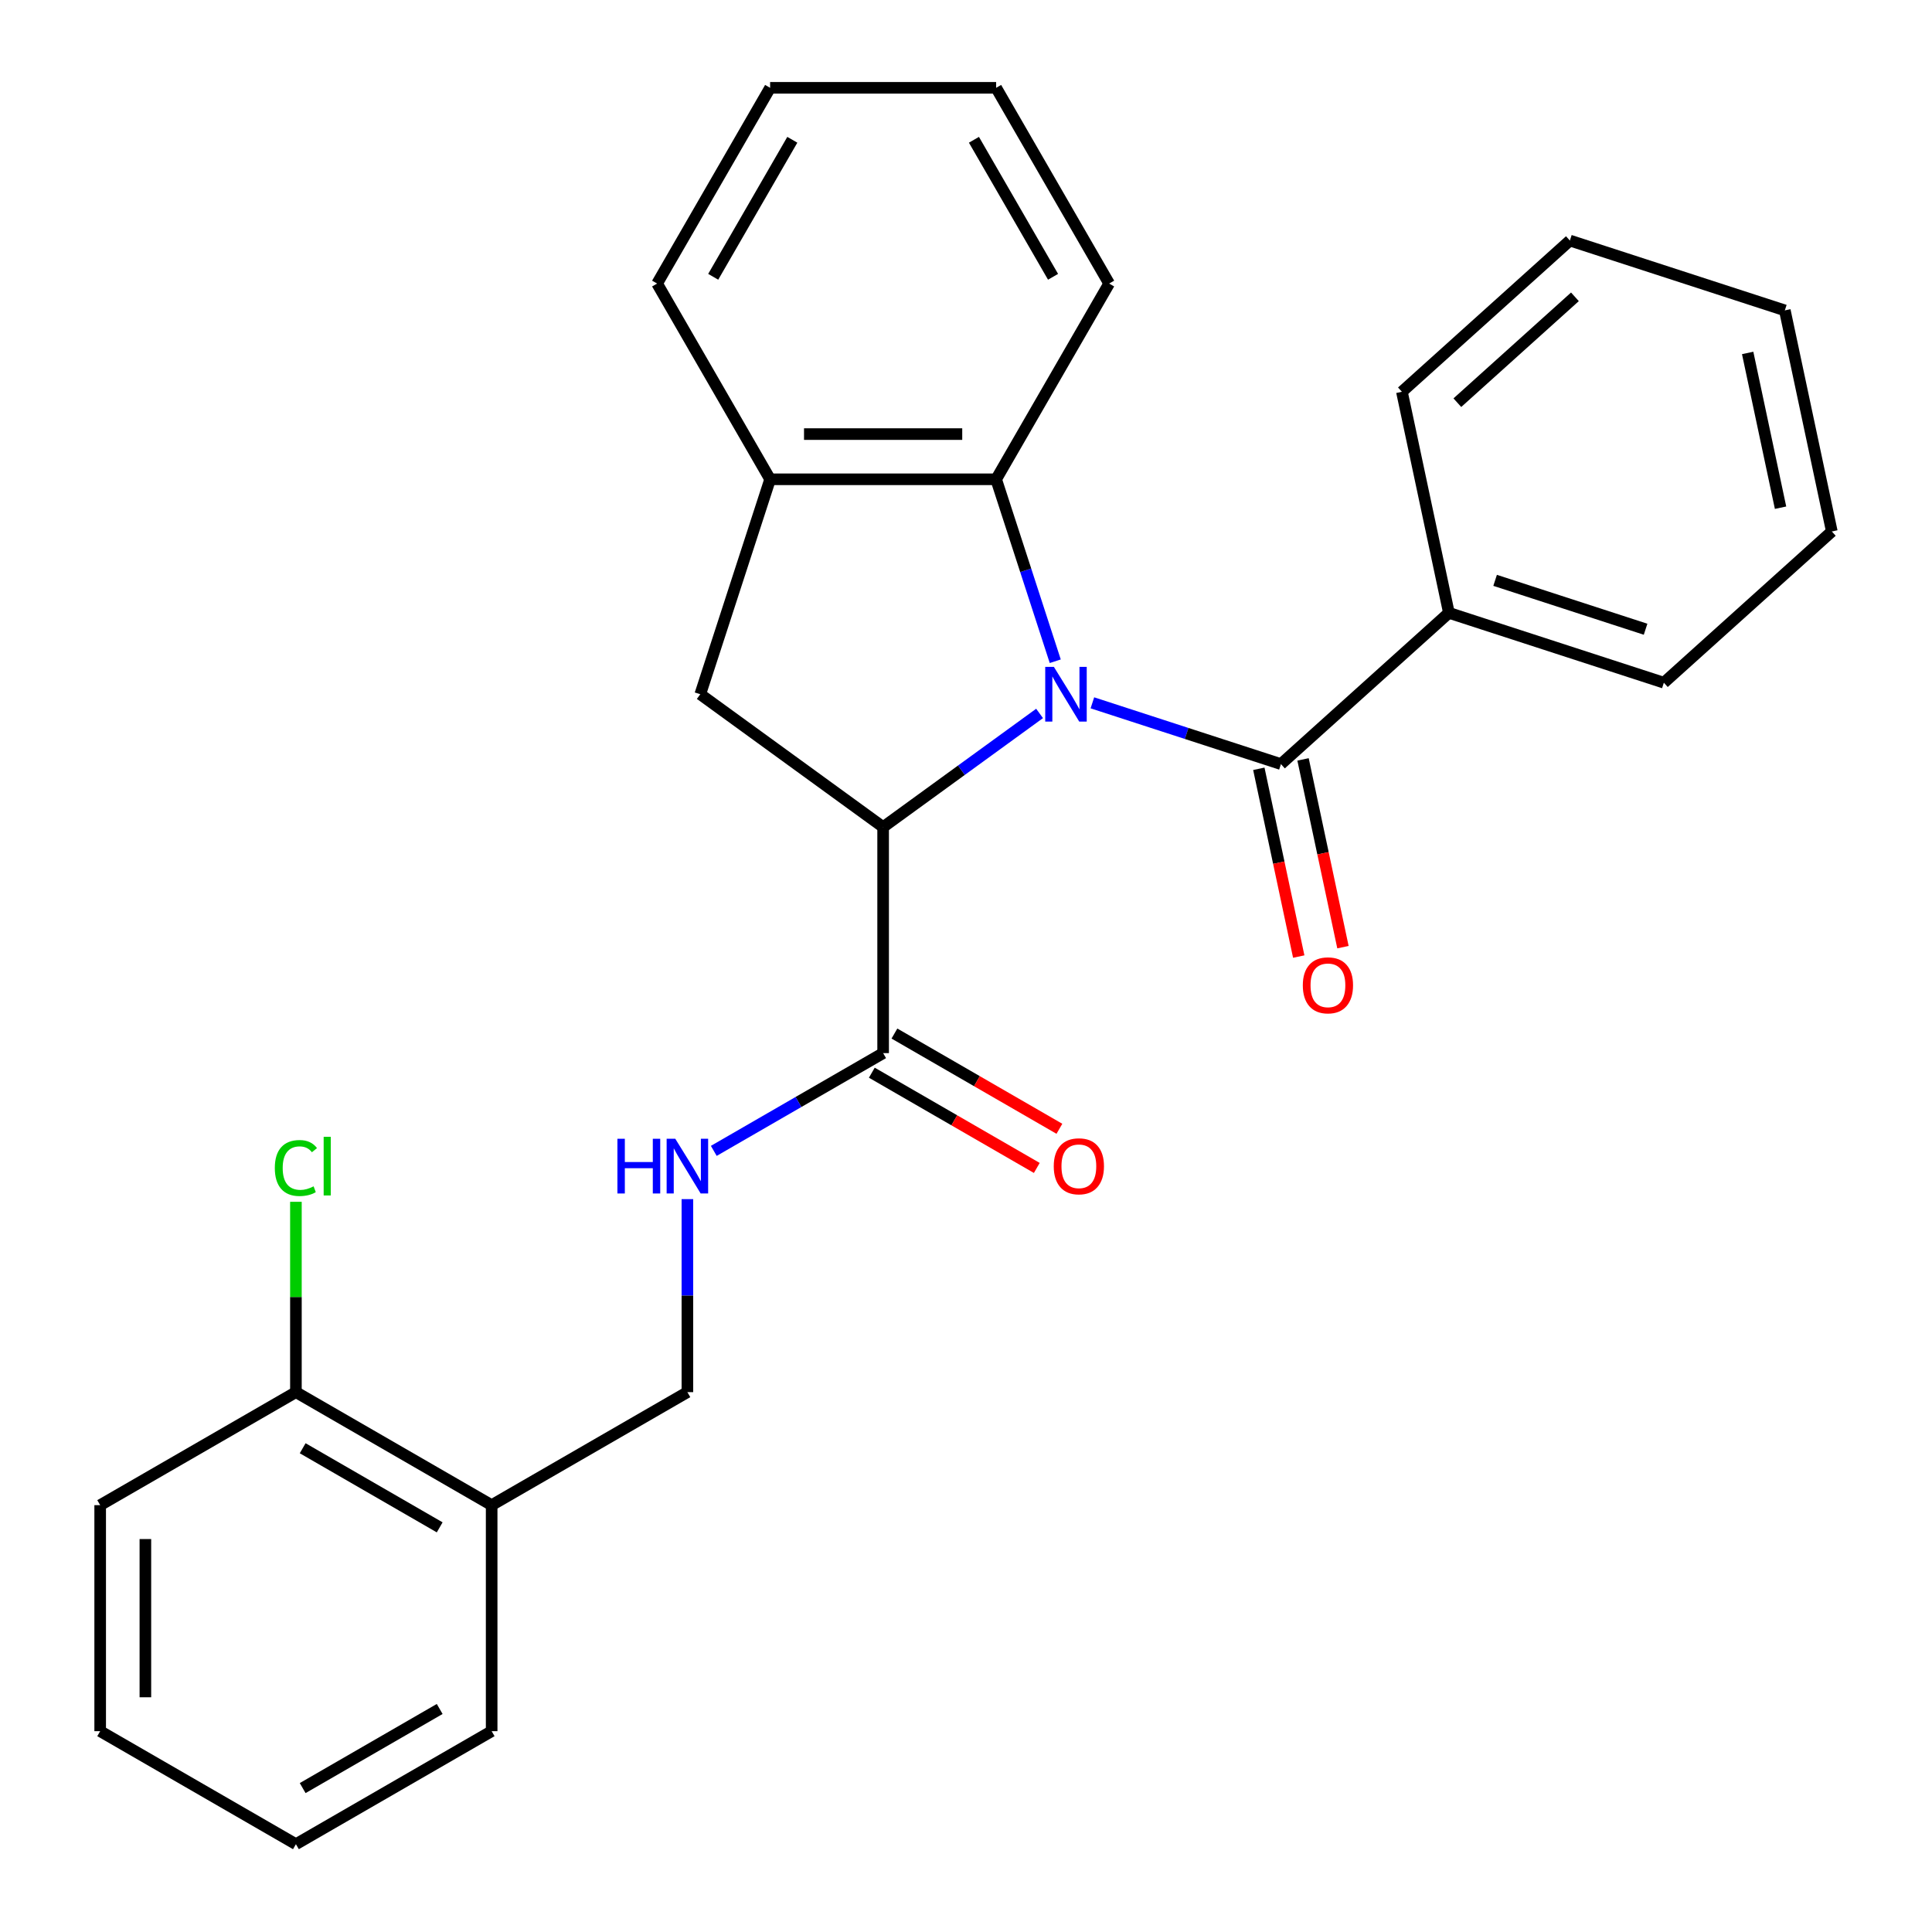 <?xml version='1.0' encoding='iso-8859-1'?>
<svg version='1.1' baseProfile='full'
              xmlns='http://www.w3.org/2000/svg'
                      xmlns:rdkit='http://www.rdkit.org/xml'
                      xmlns:xlink='http://www.w3.org/1999/xlink'
                  xml:space='preserve'
width='1000px' height='1000px' viewBox='0 0 1000 1000'>
<!-- END OF HEADER -->
<rect style='opacity:1.0;fill:#FFFFFF;stroke:none' width='1000' height='1000' x='0' y='0'> </rect>
<path class='bond-0' d='M 538.085,369.27 L 497.596,398.688' style='fill:none;fill-rule:evenodd;stroke:#0000FF;stroke-width:6px;stroke-linecap:butt;stroke-linejoin:miter;stroke-opacity:1' />
<path class='bond-0' d='M 497.596,398.688 L 457.106,428.105' style='fill:none;fill-rule:evenodd;stroke:#000000;stroke-width:6px;stroke-linecap:butt;stroke-linejoin:miter;stroke-opacity:1' />
<path class='bond-1' d='M 565.415,363.782 L 614.213,379.638' style='fill:none;fill-rule:evenodd;stroke:#0000FF;stroke-width:6px;stroke-linecap:butt;stroke-linejoin:miter;stroke-opacity:1' />
<path class='bond-1' d='M 614.213,379.638 L 663.011,395.493' style='fill:none;fill-rule:evenodd;stroke:#000000;stroke-width:6px;stroke-linecap:butt;stroke-linejoin:miter;stroke-opacity:1' />
<path class='bond-2' d='M 546.199,342.258 L 530.899,295.17' style='fill:none;fill-rule:evenodd;stroke:#0000FF;stroke-width:6px;stroke-linecap:butt;stroke-linejoin:miter;stroke-opacity:1' />
<path class='bond-2' d='M 530.899,295.17 L 515.599,248.081' style='fill:none;fill-rule:evenodd;stroke:#000000;stroke-width:6px;stroke-linecap:butt;stroke-linejoin:miter;stroke-opacity:1' />
<path class='bond-3' d='M 457.106,428.105 L 362.462,359.342' style='fill:none;fill-rule:evenodd;stroke:#000000;stroke-width:6px;stroke-linecap:butt;stroke-linejoin:miter;stroke-opacity:1' />
<path class='bond-4' d='M 457.106,428.105 L 457.106,545.092' style='fill:none;fill-rule:evenodd;stroke:#000000;stroke-width:6px;stroke-linecap:butt;stroke-linejoin:miter;stroke-opacity:1' />
<path class='bond-8' d='M 651.568,397.926 L 661.897,446.518' style='fill:none;fill-rule:evenodd;stroke:#000000;stroke-width:6px;stroke-linecap:butt;stroke-linejoin:miter;stroke-opacity:1' />
<path class='bond-8' d='M 661.897,446.518 L 672.225,495.111' style='fill:none;fill-rule:evenodd;stroke:#FF0000;stroke-width:6px;stroke-linecap:butt;stroke-linejoin:miter;stroke-opacity:1' />
<path class='bond-8' d='M 674.454,393.061 L 684.783,441.654' style='fill:none;fill-rule:evenodd;stroke:#000000;stroke-width:6px;stroke-linecap:butt;stroke-linejoin:miter;stroke-opacity:1' />
<path class='bond-8' d='M 684.783,441.654 L 695.111,490.247' style='fill:none;fill-rule:evenodd;stroke:#FF0000;stroke-width:6px;stroke-linecap:butt;stroke-linejoin:miter;stroke-opacity:1' />
<path class='bond-9' d='M 663.011,395.493 L 749.949,317.214' style='fill:none;fill-rule:evenodd;stroke:#000000;stroke-width:6px;stroke-linecap:butt;stroke-linejoin:miter;stroke-opacity:1' />
<path class='bond-5' d='M 515.599,248.081 L 398.612,248.081' style='fill:none;fill-rule:evenodd;stroke:#000000;stroke-width:6px;stroke-linecap:butt;stroke-linejoin:miter;stroke-opacity:1' />
<path class='bond-5' d='M 498.051,224.684 L 416.16,224.684' style='fill:none;fill-rule:evenodd;stroke:#000000;stroke-width:6px;stroke-linecap:butt;stroke-linejoin:miter;stroke-opacity:1' />
<path class='bond-14' d='M 515.599,248.081 L 574.092,146.768' style='fill:none;fill-rule:evenodd;stroke:#000000;stroke-width:6px;stroke-linecap:butt;stroke-linejoin:miter;stroke-opacity:1' />
<path class='bond-27' d='M 362.462,359.342 L 398.612,248.081' style='fill:none;fill-rule:evenodd;stroke:#000000;stroke-width:6px;stroke-linecap:butt;stroke-linejoin:miter;stroke-opacity:1' />
<path class='bond-6' d='M 457.106,545.092 L 413.281,570.394' style='fill:none;fill-rule:evenodd;stroke:#000000;stroke-width:6px;stroke-linecap:butt;stroke-linejoin:miter;stroke-opacity:1' />
<path class='bond-6' d='M 413.281,570.394 L 369.457,595.696' style='fill:none;fill-rule:evenodd;stroke:#0000FF;stroke-width:6px;stroke-linecap:butt;stroke-linejoin:miter;stroke-opacity:1' />
<path class='bond-11' d='M 451.256,555.223 L 493.951,579.873' style='fill:none;fill-rule:evenodd;stroke:#000000;stroke-width:6px;stroke-linecap:butt;stroke-linejoin:miter;stroke-opacity:1' />
<path class='bond-11' d='M 493.951,579.873 L 536.645,604.523' style='fill:none;fill-rule:evenodd;stroke:#FF0000;stroke-width:6px;stroke-linecap:butt;stroke-linejoin:miter;stroke-opacity:1' />
<path class='bond-11' d='M 462.955,534.961 L 505.649,559.61' style='fill:none;fill-rule:evenodd;stroke:#000000;stroke-width:6px;stroke-linecap:butt;stroke-linejoin:miter;stroke-opacity:1' />
<path class='bond-11' d='M 505.649,559.61 L 548.344,584.26' style='fill:none;fill-rule:evenodd;stroke:#FF0000;stroke-width:6px;stroke-linecap:butt;stroke-linejoin:miter;stroke-opacity:1' />
<path class='bond-15' d='M 398.612,248.081 L 340.119,146.768' style='fill:none;fill-rule:evenodd;stroke:#000000;stroke-width:6px;stroke-linecap:butt;stroke-linejoin:miter;stroke-opacity:1' />
<path class='bond-10' d='M 355.792,620.67 L 355.792,670.621' style='fill:none;fill-rule:evenodd;stroke:#0000FF;stroke-width:6px;stroke-linecap:butt;stroke-linejoin:miter;stroke-opacity:1' />
<path class='bond-10' d='M 355.792,670.621 L 355.792,720.572' style='fill:none;fill-rule:evenodd;stroke:#000000;stroke-width:6px;stroke-linecap:butt;stroke-linejoin:miter;stroke-opacity:1' />
<path class='bond-7' d='M 254.479,779.065 L 355.792,720.572' style='fill:none;fill-rule:evenodd;stroke:#000000;stroke-width:6px;stroke-linecap:butt;stroke-linejoin:miter;stroke-opacity:1' />
<path class='bond-12' d='M 254.479,779.065 L 153.165,720.572' style='fill:none;fill-rule:evenodd;stroke:#000000;stroke-width:6px;stroke-linecap:butt;stroke-linejoin:miter;stroke-opacity:1' />
<path class='bond-12' d='M 227.583,790.554 L 156.664,749.609' style='fill:none;fill-rule:evenodd;stroke:#000000;stroke-width:6px;stroke-linecap:butt;stroke-linejoin:miter;stroke-opacity:1' />
<path class='bond-16' d='M 254.479,779.065 L 254.479,896.052' style='fill:none;fill-rule:evenodd;stroke:#000000;stroke-width:6px;stroke-linecap:butt;stroke-linejoin:miter;stroke-opacity:1' />
<path class='bond-17' d='M 749.949,317.214 L 861.21,353.365' style='fill:none;fill-rule:evenodd;stroke:#000000;stroke-width:6px;stroke-linecap:butt;stroke-linejoin:miter;stroke-opacity:1' />
<path class='bond-17' d='M 773.868,300.384 L 851.751,325.69' style='fill:none;fill-rule:evenodd;stroke:#000000;stroke-width:6px;stroke-linecap:butt;stroke-linejoin:miter;stroke-opacity:1' />
<path class='bond-18' d='M 749.949,317.214 L 725.626,202.784' style='fill:none;fill-rule:evenodd;stroke:#000000;stroke-width:6px;stroke-linecap:butt;stroke-linejoin:miter;stroke-opacity:1' />
<path class='bond-13' d='M 153.165,720.572 L 153.165,671.311' style='fill:none;fill-rule:evenodd;stroke:#000000;stroke-width:6px;stroke-linecap:butt;stroke-linejoin:miter;stroke-opacity:1' />
<path class='bond-13' d='M 153.165,671.311 L 153.165,622.05' style='fill:none;fill-rule:evenodd;stroke:#00CC00;stroke-width:6px;stroke-linecap:butt;stroke-linejoin:miter;stroke-opacity:1' />
<path class='bond-19' d='M 153.165,720.572 L 51.852,779.065' style='fill:none;fill-rule:evenodd;stroke:#000000;stroke-width:6px;stroke-linecap:butt;stroke-linejoin:miter;stroke-opacity:1' />
<path class='bond-20' d='M 574.092,146.768 L 515.599,45.455' style='fill:none;fill-rule:evenodd;stroke:#000000;stroke-width:6px;stroke-linecap:butt;stroke-linejoin:miter;stroke-opacity:1' />
<path class='bond-20' d='M 545.056,143.27 L 504.11,72.35' style='fill:none;fill-rule:evenodd;stroke:#000000;stroke-width:6px;stroke-linecap:butt;stroke-linejoin:miter;stroke-opacity:1' />
<path class='bond-28' d='M 340.119,146.768 L 398.612,45.455' style='fill:none;fill-rule:evenodd;stroke:#000000;stroke-width:6px;stroke-linecap:butt;stroke-linejoin:miter;stroke-opacity:1' />
<path class='bond-28' d='M 369.156,143.27 L 410.101,72.35' style='fill:none;fill-rule:evenodd;stroke:#000000;stroke-width:6px;stroke-linecap:butt;stroke-linejoin:miter;stroke-opacity:1' />
<path class='bond-22' d='M 254.479,896.052 L 153.165,954.545' style='fill:none;fill-rule:evenodd;stroke:#000000;stroke-width:6px;stroke-linecap:butt;stroke-linejoin:miter;stroke-opacity:1' />
<path class='bond-22' d='M 227.583,884.563 L 156.664,925.509' style='fill:none;fill-rule:evenodd;stroke:#000000;stroke-width:6px;stroke-linecap:butt;stroke-linejoin:miter;stroke-opacity:1' />
<path class='bond-24' d='M 861.21,353.365 L 948.148,275.085' style='fill:none;fill-rule:evenodd;stroke:#000000;stroke-width:6px;stroke-linecap:butt;stroke-linejoin:miter;stroke-opacity:1' />
<path class='bond-23' d='M 725.626,202.784 L 812.564,124.504' style='fill:none;fill-rule:evenodd;stroke:#000000;stroke-width:6px;stroke-linecap:butt;stroke-linejoin:miter;stroke-opacity:1' />
<path class='bond-23' d='M 754.323,208.429 L 815.179,153.634' style='fill:none;fill-rule:evenodd;stroke:#000000;stroke-width:6px;stroke-linecap:butt;stroke-linejoin:miter;stroke-opacity:1' />
<path class='bond-30' d='M 51.852,779.065 L 51.852,896.052' style='fill:none;fill-rule:evenodd;stroke:#000000;stroke-width:6px;stroke-linecap:butt;stroke-linejoin:miter;stroke-opacity:1' />
<path class='bond-30' d='M 75.249,796.613 L 75.249,878.504' style='fill:none;fill-rule:evenodd;stroke:#000000;stroke-width:6px;stroke-linecap:butt;stroke-linejoin:miter;stroke-opacity:1' />
<path class='bond-21' d='M 515.599,45.455 L 398.612,45.455' style='fill:none;fill-rule:evenodd;stroke:#000000;stroke-width:6px;stroke-linecap:butt;stroke-linejoin:miter;stroke-opacity:1' />
<path class='bond-25' d='M 153.165,954.545 L 51.852,896.052' style='fill:none;fill-rule:evenodd;stroke:#000000;stroke-width:6px;stroke-linecap:butt;stroke-linejoin:miter;stroke-opacity:1' />
<path class='bond-26' d='M 812.564,124.504 L 923.825,160.655' style='fill:none;fill-rule:evenodd;stroke:#000000;stroke-width:6px;stroke-linecap:butt;stroke-linejoin:miter;stroke-opacity:1' />
<path class='bond-29' d='M 948.148,275.085 L 923.825,160.655' style='fill:none;fill-rule:evenodd;stroke:#000000;stroke-width:6px;stroke-linecap:butt;stroke-linejoin:miter;stroke-opacity:1' />
<path class='bond-29' d='M 921.613,262.785 L 904.587,182.684' style='fill:none;fill-rule:evenodd;stroke:#000000;stroke-width:6px;stroke-linecap:butt;stroke-linejoin:miter;stroke-opacity:1' />
<path  class='atom-0' d='M 545.49 345.182
L 554.77 360.182
Q 555.69 361.662, 557.17 364.342
Q 558.65 367.022, 558.73 367.182
L 558.73 345.182
L 562.49 345.182
L 562.49 373.502
L 558.61 373.502
L 548.65 357.102
Q 547.49 355.182, 546.25 352.982
Q 545.05 350.782, 544.69 350.102
L 544.69 373.502
L 541.01 373.502
L 541.01 345.182
L 545.49 345.182
' fill='#0000FF'/>
<path  class='atom-7' d='M 319.572 589.425
L 323.412 589.425
L 323.412 601.465
L 337.892 601.465
L 337.892 589.425
L 341.732 589.425
L 341.732 617.745
L 337.892 617.745
L 337.892 604.665
L 323.412 604.665
L 323.412 617.745
L 319.572 617.745
L 319.572 589.425
' fill='#0000FF'/>
<path  class='atom-7' d='M 349.532 589.425
L 358.812 604.425
Q 359.732 605.905, 361.212 608.585
Q 362.692 611.265, 362.772 611.425
L 362.772 589.425
L 366.532 589.425
L 366.532 617.745
L 362.652 617.745
L 352.692 601.345
Q 351.532 599.425, 350.292 597.225
Q 349.092 595.025, 348.732 594.345
L 348.732 617.745
L 345.052 617.745
L 345.052 589.425
L 349.532 589.425
' fill='#0000FF'/>
<path  class='atom-9' d='M 674.334 510.003
Q 674.334 503.203, 677.694 499.403
Q 681.054 495.603, 687.334 495.603
Q 693.614 495.603, 696.974 499.403
Q 700.334 503.203, 700.334 510.003
Q 700.334 516.883, 696.934 520.803
Q 693.534 524.683, 687.334 524.683
Q 681.094 524.683, 677.694 520.803
Q 674.334 516.923, 674.334 510.003
M 687.334 521.483
Q 691.654 521.483, 693.974 518.603
Q 696.334 515.683, 696.334 510.003
Q 696.334 504.443, 693.974 501.643
Q 691.654 498.803, 687.334 498.803
Q 683.014 498.803, 680.654 501.603
Q 678.334 504.403, 678.334 510.003
Q 678.334 515.723, 680.654 518.603
Q 683.014 521.483, 687.334 521.483
' fill='#FF0000'/>
<path  class='atom-12' d='M 545.419 603.665
Q 545.419 596.865, 548.779 593.065
Q 552.139 589.265, 558.419 589.265
Q 564.699 589.265, 568.059 593.065
Q 571.419 596.865, 571.419 603.665
Q 571.419 610.545, 568.019 614.465
Q 564.619 618.345, 558.419 618.345
Q 552.179 618.345, 548.779 614.465
Q 545.419 610.585, 545.419 603.665
M 558.419 615.145
Q 562.739 615.145, 565.059 612.265
Q 567.419 609.345, 567.419 603.665
Q 567.419 598.105, 565.059 595.305
Q 562.739 592.465, 558.419 592.465
Q 554.099 592.465, 551.739 595.265
Q 549.419 598.065, 549.419 603.665
Q 549.419 609.385, 551.739 612.265
Q 554.099 615.145, 558.419 615.145
' fill='#FF0000'/>
<path  class='atom-14' d='M 142.245 604.565
Q 142.245 597.525, 145.525 593.845
Q 148.845 590.125, 155.125 590.125
Q 160.965 590.125, 164.085 594.245
L 161.445 596.405
Q 159.165 593.405, 155.125 593.405
Q 150.845 593.405, 148.565 596.285
Q 146.325 599.125, 146.325 604.565
Q 146.325 610.165, 148.645 613.045
Q 151.005 615.925, 155.565 615.925
Q 158.685 615.925, 162.325 614.045
L 163.445 617.045
Q 161.965 618.005, 159.725 618.565
Q 157.485 619.125, 155.005 619.125
Q 148.845 619.125, 145.525 615.365
Q 142.245 611.605, 142.245 604.565
' fill='#00CC00'/>
<path  class='atom-14' d='M 167.525 588.405
L 171.205 588.405
L 171.205 618.765
L 167.525 618.765
L 167.525 588.405
' fill='#00CC00'/>
</svg>
